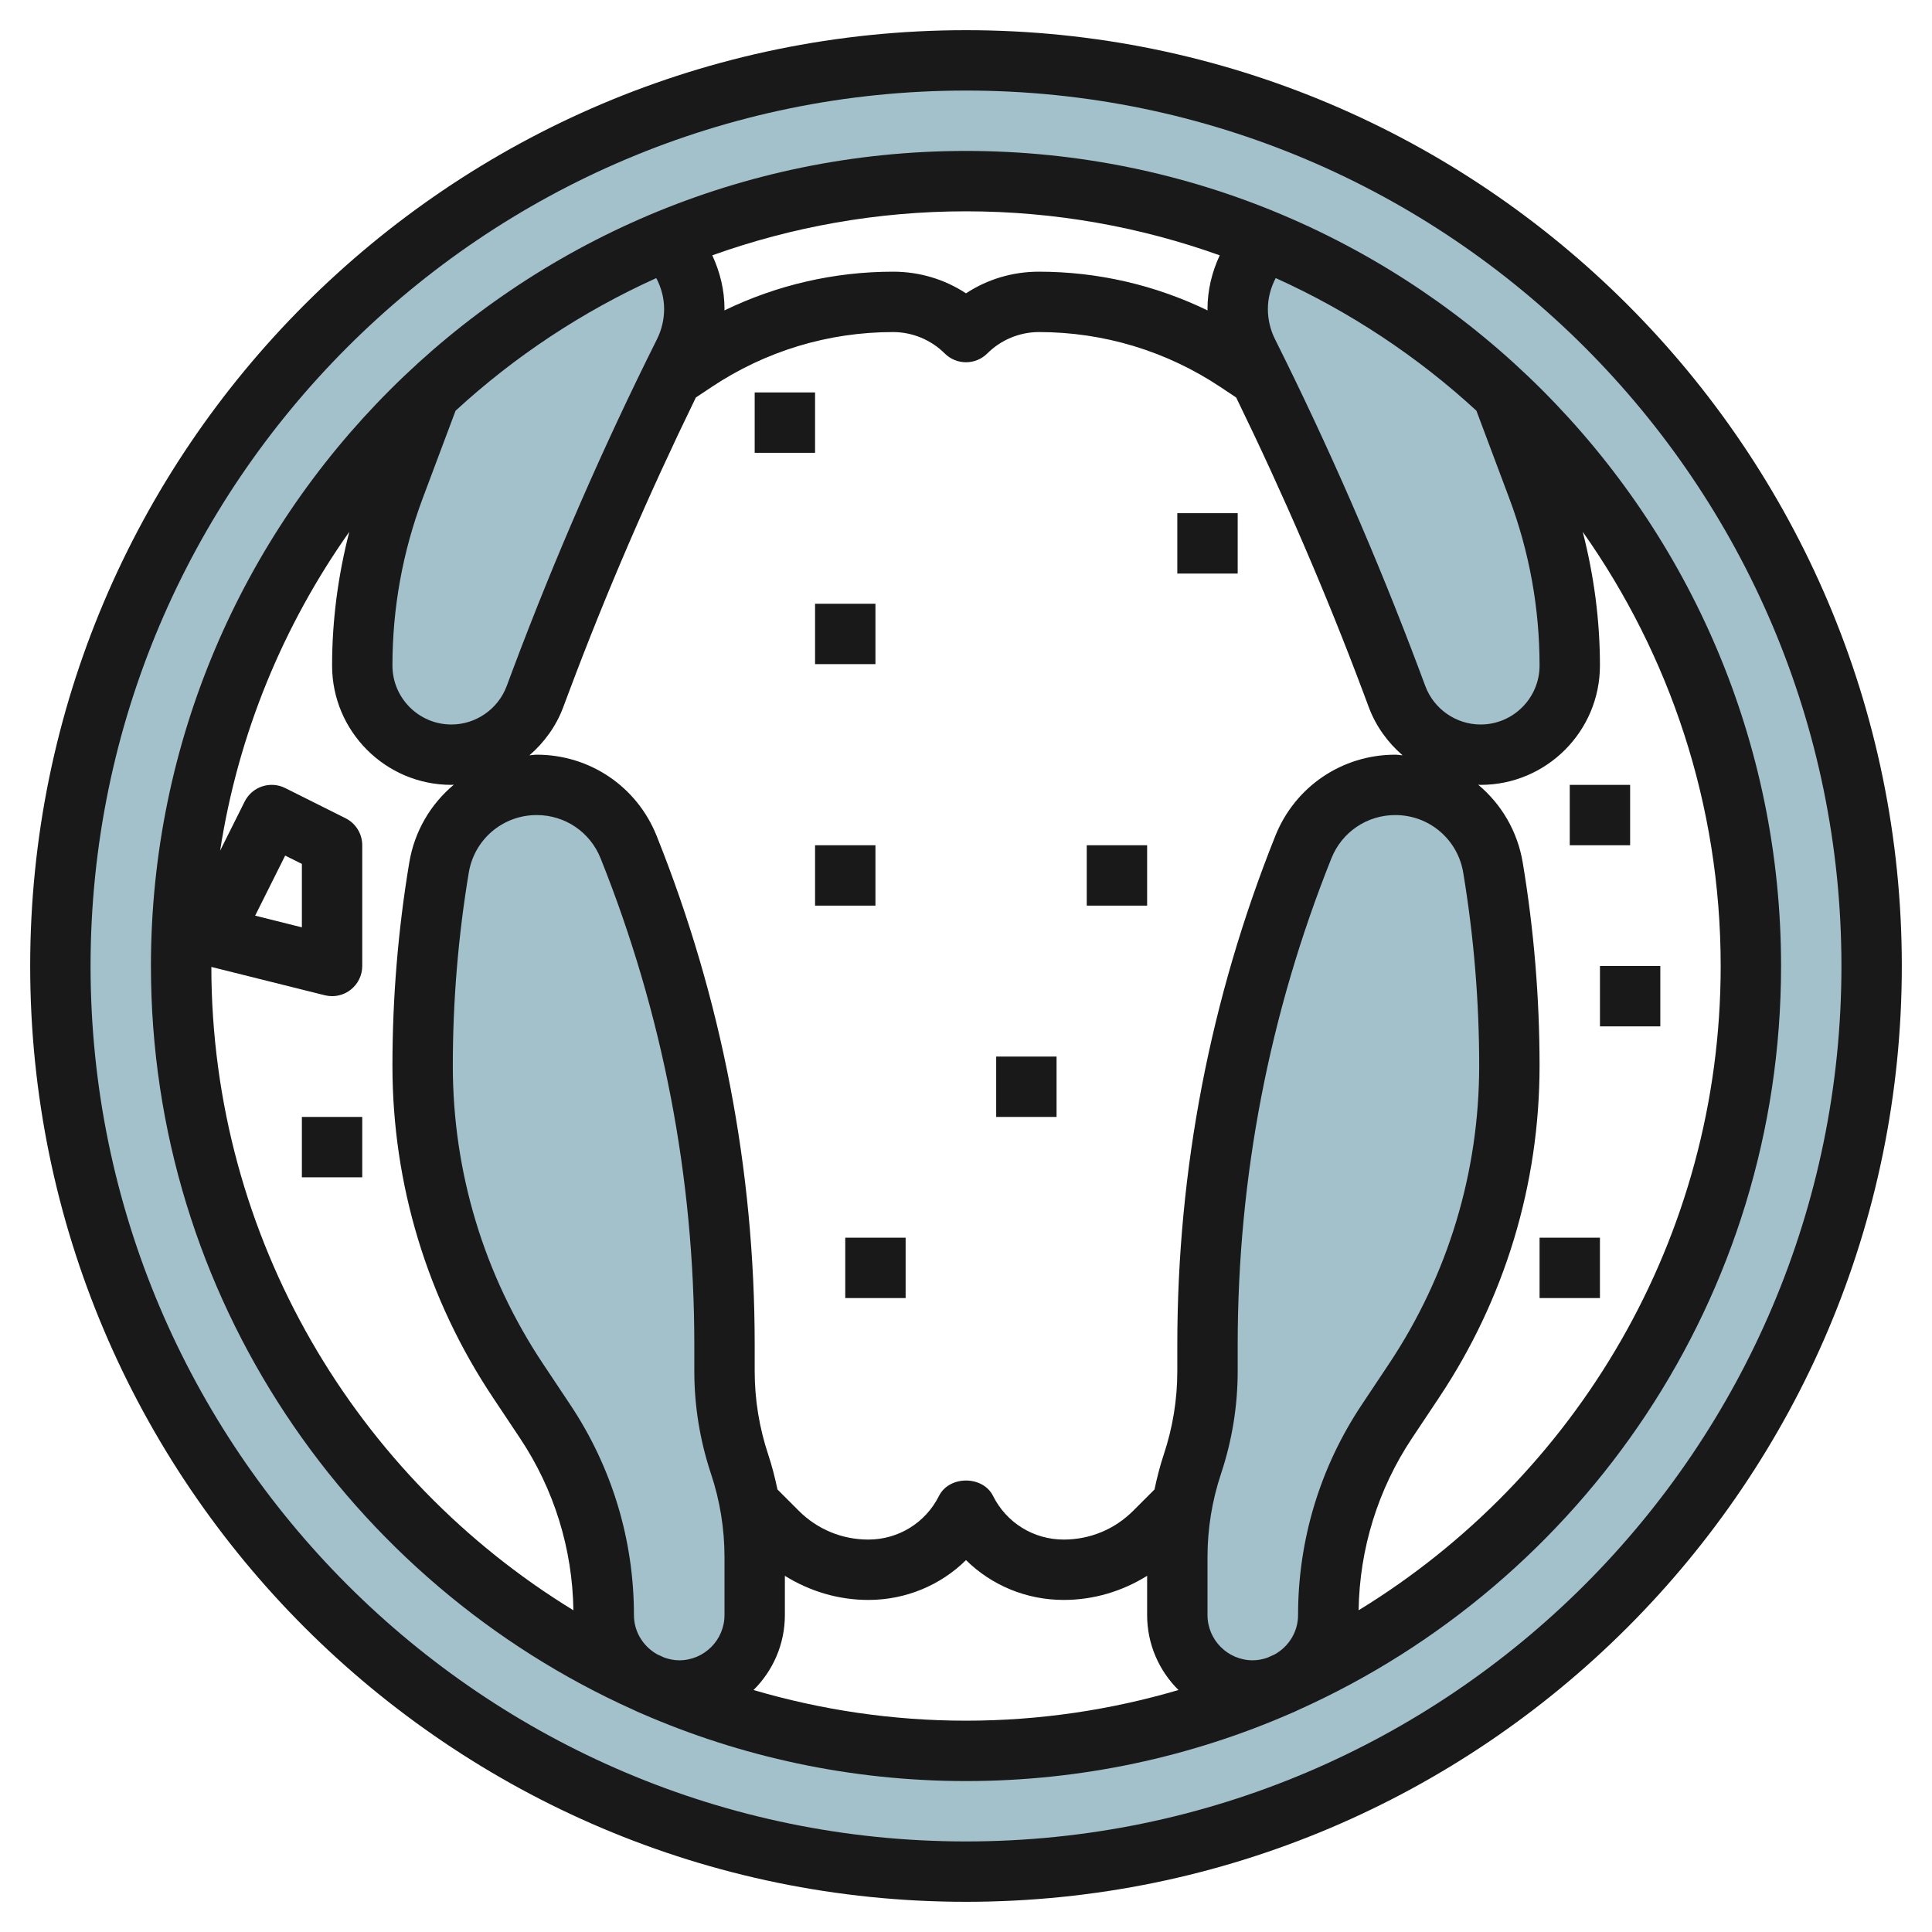 <svg id="Layer_3" enable-background="new 0 0 64 64" height="512" viewBox="0 0 64 64" width="512" xmlns="http://www.w3.org/2000/svg"><g><path d="m32 2c-16.569 0-30 13.431-30 30s13.431 30 30 30 30-13.431 30-30-13.431-30-30-30zm0 56c-14.359 0-26-11.641-26-26s11.641-26 26-26 26 11.641 26 26-11.641 26-26 26z" fill="#a3c1ca"/><path d="m20 53.5c0 1.381 1.119 2.5 2.5 2.5 1.381 0 2.5-1.119 2.5-2.5v-1.919c0-1.047-.169-2.088-.5-3.081-.331-.994-.5-2.034-.5-3.081v-.87c0-5.648-1.078-11.243-3.175-16.487-.498-1.245-1.705-2.062-3.046-2.062-1.604 0-2.972 1.159-3.236 2.741-.361 2.169-.543 4.364-.543 6.563 0 3.714 1.099 7.345 3.16 10.436l.898 1.347c1.266 1.899 1.942 4.13 1.942 6.413z" fill="#a3c1ca"/><path d="m44 53.5c0 1.381-1.119 2.5-2.5 2.5-1.381 0-2.5-1.119-2.5-2.5v-1.919c0-1.047.169-2.088.5-3.081.331-.994.5-2.034.5-3.081v-.87c0-5.648 1.078-11.243 3.175-16.487.498-1.245 1.705-2.062 3.046-2.062 1.604 0 2.972 1.159 3.236 2.741.361 2.169.543 4.364.543 6.563 0 3.714-1.099 7.345-3.16 10.436l-.898 1.347c-1.266 1.899-1.942 4.13-1.942 6.413z" fill="#a3c1ca"/><path d="m41 10.236c0 .502.117.998.342 1.447 1.771 3.542 3.355 7.174 4.746 10.883l.194.518c.432 1.152 1.534 1.916 2.765 1.916 1.631 0 2.953-1.322 2.953-2.953 0-2.015-.362-4.014-1.07-5.9l-1.174-3.131c-2.267-2.122-4.913-3.843-7.827-5.048-.574.584-.929 1.384-.929 2.268z" fill="#a3c1ca"/><path d="m12 22.047c0 1.631 1.322 2.953 2.953 2.953 1.231 0 2.333-.764 2.765-1.916l.194-.518c1.391-3.708 2.974-7.341 4.746-10.883.225-.449.342-.945.342-1.447 0-.884-.355-1.684-.929-2.268-2.914 1.206-5.56 2.926-7.827 5.048l-1.174 3.131c-.708 1.886-1.07 3.885-1.07 5.9z" fill="#a3c1ca"/><g fill="#191919"><path d="m32 1c-17.093 0-31 13.907-31 31 0 17.094 13.907 31 31 31s31-13.906 31-31c0-17.093-13.907-31-31-31zm0 60c-15.991 0-29-13.01-29-29 0-15.991 13.009-29 29-29s29 13.009 29 29c0 15.99-13.009 29-29 29z"/><path d="m32 5c-14.888 0-27 12.112-27 27 0 10.968 6.578 20.423 15.992 24.645.08.038.158.077.241.109 3.301 1.441 6.941 2.246 10.767 2.246s7.466-.805 10.767-2.246c.083-.032.161-.071.241-.109 9.414-4.222 15.992-13.677 15.992-24.645 0-14.888-12.112-27-27-27zm10.23 49.802c-.08.036-.16.074-.241.109-.154.054-.317.089-.489.089-.827 0-1.5-.673-1.5-1.5v-1.919c0-.941.151-1.872.449-2.765.365-1.097.551-2.24.551-3.397v-.869c0-5.546 1.044-10.968 3.104-16.116.348-.872 1.179-1.434 2.117-1.434 1.12 0 2.065.801 2.25 1.906.351 2.108.529 4.261.529 6.398 0 3.528-1.035 6.945-2.992 9.881l-.898 1.348c-1.38 2.07-2.11 4.479-2.11 6.967 0 .561-.313 1.045-.77 1.302zm3.991-29.802c-1.761 0-3.321 1.056-3.974 2.69-2.155 5.386-3.247 11.058-3.247 16.86v.869c0 .941-.151 1.872-.449 2.765-.127.38-.224.767-.307 1.157l-.705.705c-.614.615-1.432.954-2.303.954-.998 0-1.895-.555-2.341-1.447-.339-.678-1.45-.678-1.789 0-.447.892-1.344 1.447-2.342 1.447-.871 0-1.689-.339-2.304-.954l-.705-.705c-.083-.39-.18-.777-.307-1.157-.297-.893-.448-1.824-.448-2.765v-.869c0-5.802-1.092-11.474-3.247-16.859-.653-1.635-2.213-2.691-3.974-2.691-.082 0-.16.017-.241.021.488-.423.882-.96 1.117-1.587l.194-.517c1.238-3.303 2.655-6.573 4.202-9.749l.521-.347c1.786-1.191 3.865-1.821 6.014-1.821.635 0 1.258.258 1.707.707.391.391 1.023.391 1.414 0 .449-.449 1.072-.707 1.707-.707 2.148 0 4.228.63 6.015 1.821l.521.347c1.547 3.175 2.963 6.446 4.202 9.748l.194.519c.235.627.628 1.164 1.117 1.586-.082-.004-.16-.021-.242-.021zm-24.451 29.802c-.457-.257-.77-.741-.77-1.302 0-2.488-.73-4.897-2.11-6.968l-.898-1.348c-1.957-2.935-2.992-6.352-2.992-9.88 0-2.137.178-4.29.529-6.398.184-1.104 1.13-1.906 2.25-1.906.938 0 1.769.562 2.117 1.434 2.06 5.148 3.104 10.57 3.104 16.116v.869c0 1.157.186 2.3.551 3.397.298.893.449 1.824.449 2.765v1.919c0 .827-.673 1.5-1.5 1.5-.172 0-.335-.035-.489-.089-.081-.035-.161-.073-.241-.109zm-7.764-38.304 1.085-2.892c1.955-1.799 4.198-3.286 6.649-4.394.164.313.26.66.26 1.024 0 .345-.082.691-.236 1-1.779 3.558-3.39 7.252-4.788 10.979l-.193.517c-.285.759-1.02 1.268-1.83 1.268-1.077 0-1.953-.876-1.953-1.953 0-1.902.338-3.769 1.006-5.549zm33.212 6.235-.194-.518c-1.398-3.727-3.009-7.421-4.788-10.979-.155-.309-.236-.655-.236-1 0-.364.096-.71.259-1.025 2.451 1.108 4.694 2.595 6.649 4.394l1.085 2.892c.669 1.781 1.007 3.648 1.007 5.55 0 1.077-.876 1.953-1.953 1.953-.81 0-1.545-.509-1.829-1.267zm-6.813-14.275c-.257.552-.405 1.152-.405 1.778 0 .016.003.032.003.047-1.736-.841-3.638-1.283-5.589-1.283-.871 0-1.703.25-2.414.717-.711-.467-1.543-.717-2.414-.717-1.951 0-3.853.442-5.589 1.283 0-.016.003-.032.003-.047 0-.626-.148-1.226-.405-1.778 2.628-.941 5.457-1.458 8.405-1.458s5.777.517 8.405 1.458zm-33.404 23.573 3.757.938c.08.02.161.03.242.03.221 0 .438-.073.616-.212.242-.189.384-.48.384-.788v-3.999c0-.379-.214-.725-.553-.895l-2-1c-.495-.247-1.095-.046-1.342.447l-.813 1.628c.599-3.888 2.102-7.48 4.279-10.563-.372 1.445-.57 2.926-.57 4.43-.001 2.18 1.772 3.953 3.952 3.953.027 0 .054-.006.081-.006-.762.636-1.303 1.536-1.477 2.583-.37 2.217-.557 4.48-.557 6.727 0 3.925 1.151 7.726 3.328 10.99l.898 1.348c1.131 1.697 1.738 3.665 1.769 5.701-7.18-4.392-11.983-12.301-11.994-21.312zm1.451-1.699.995-1.99.553.276v2.101zm16.509 25.652c.641-.634 1.039-1.513 1.039-2.484v-1.299c.824.512 1.77.799 2.764.799 1.238 0 2.388-.484 3.236-1.319.848.835 1.998 1.319 3.236 1.319.995 0 1.94-.287 2.764-.799v1.299c0 .971.398 1.85 1.039 2.484-2.234.657-4.595 1.016-7.039 1.016s-4.805-.359-7.039-1.016zm20.045-2.642c.031-2.036.638-4.003 1.769-5.701l.898-1.348c2.176-3.264 3.327-7.064 3.327-10.989 0-2.247-.187-4.51-.557-6.727-.174-1.047-.715-1.947-1.477-2.583.027 0 .054.006.081.006 2.18 0 3.953-1.773 3.953-3.953 0-1.503-.199-2.985-.57-4.43 2.874 4.071 4.57 9.031 4.57 14.383 0 9.024-4.807 16.946-11.994 21.342z"/><path d="m10 37h2v2h-2z"/><path d="m52 26h2v2h-2z"/><path d="m51 41h2v2h-2z"/><path d="m53.001 32h1.999v2h-1.999z"/><path d="m27 28h2v2h-2z"/><path d="m27 20h2v2h-2z"/><path d="m39 17h2v2h-2z"/><path d="m28 41h2v2h-2z"/><path d="m33 35h2v2h-2z"/><path d="m36 28h2v2h-2z"/><path d="m25 13h2v2h-2z"/></g></g></svg>